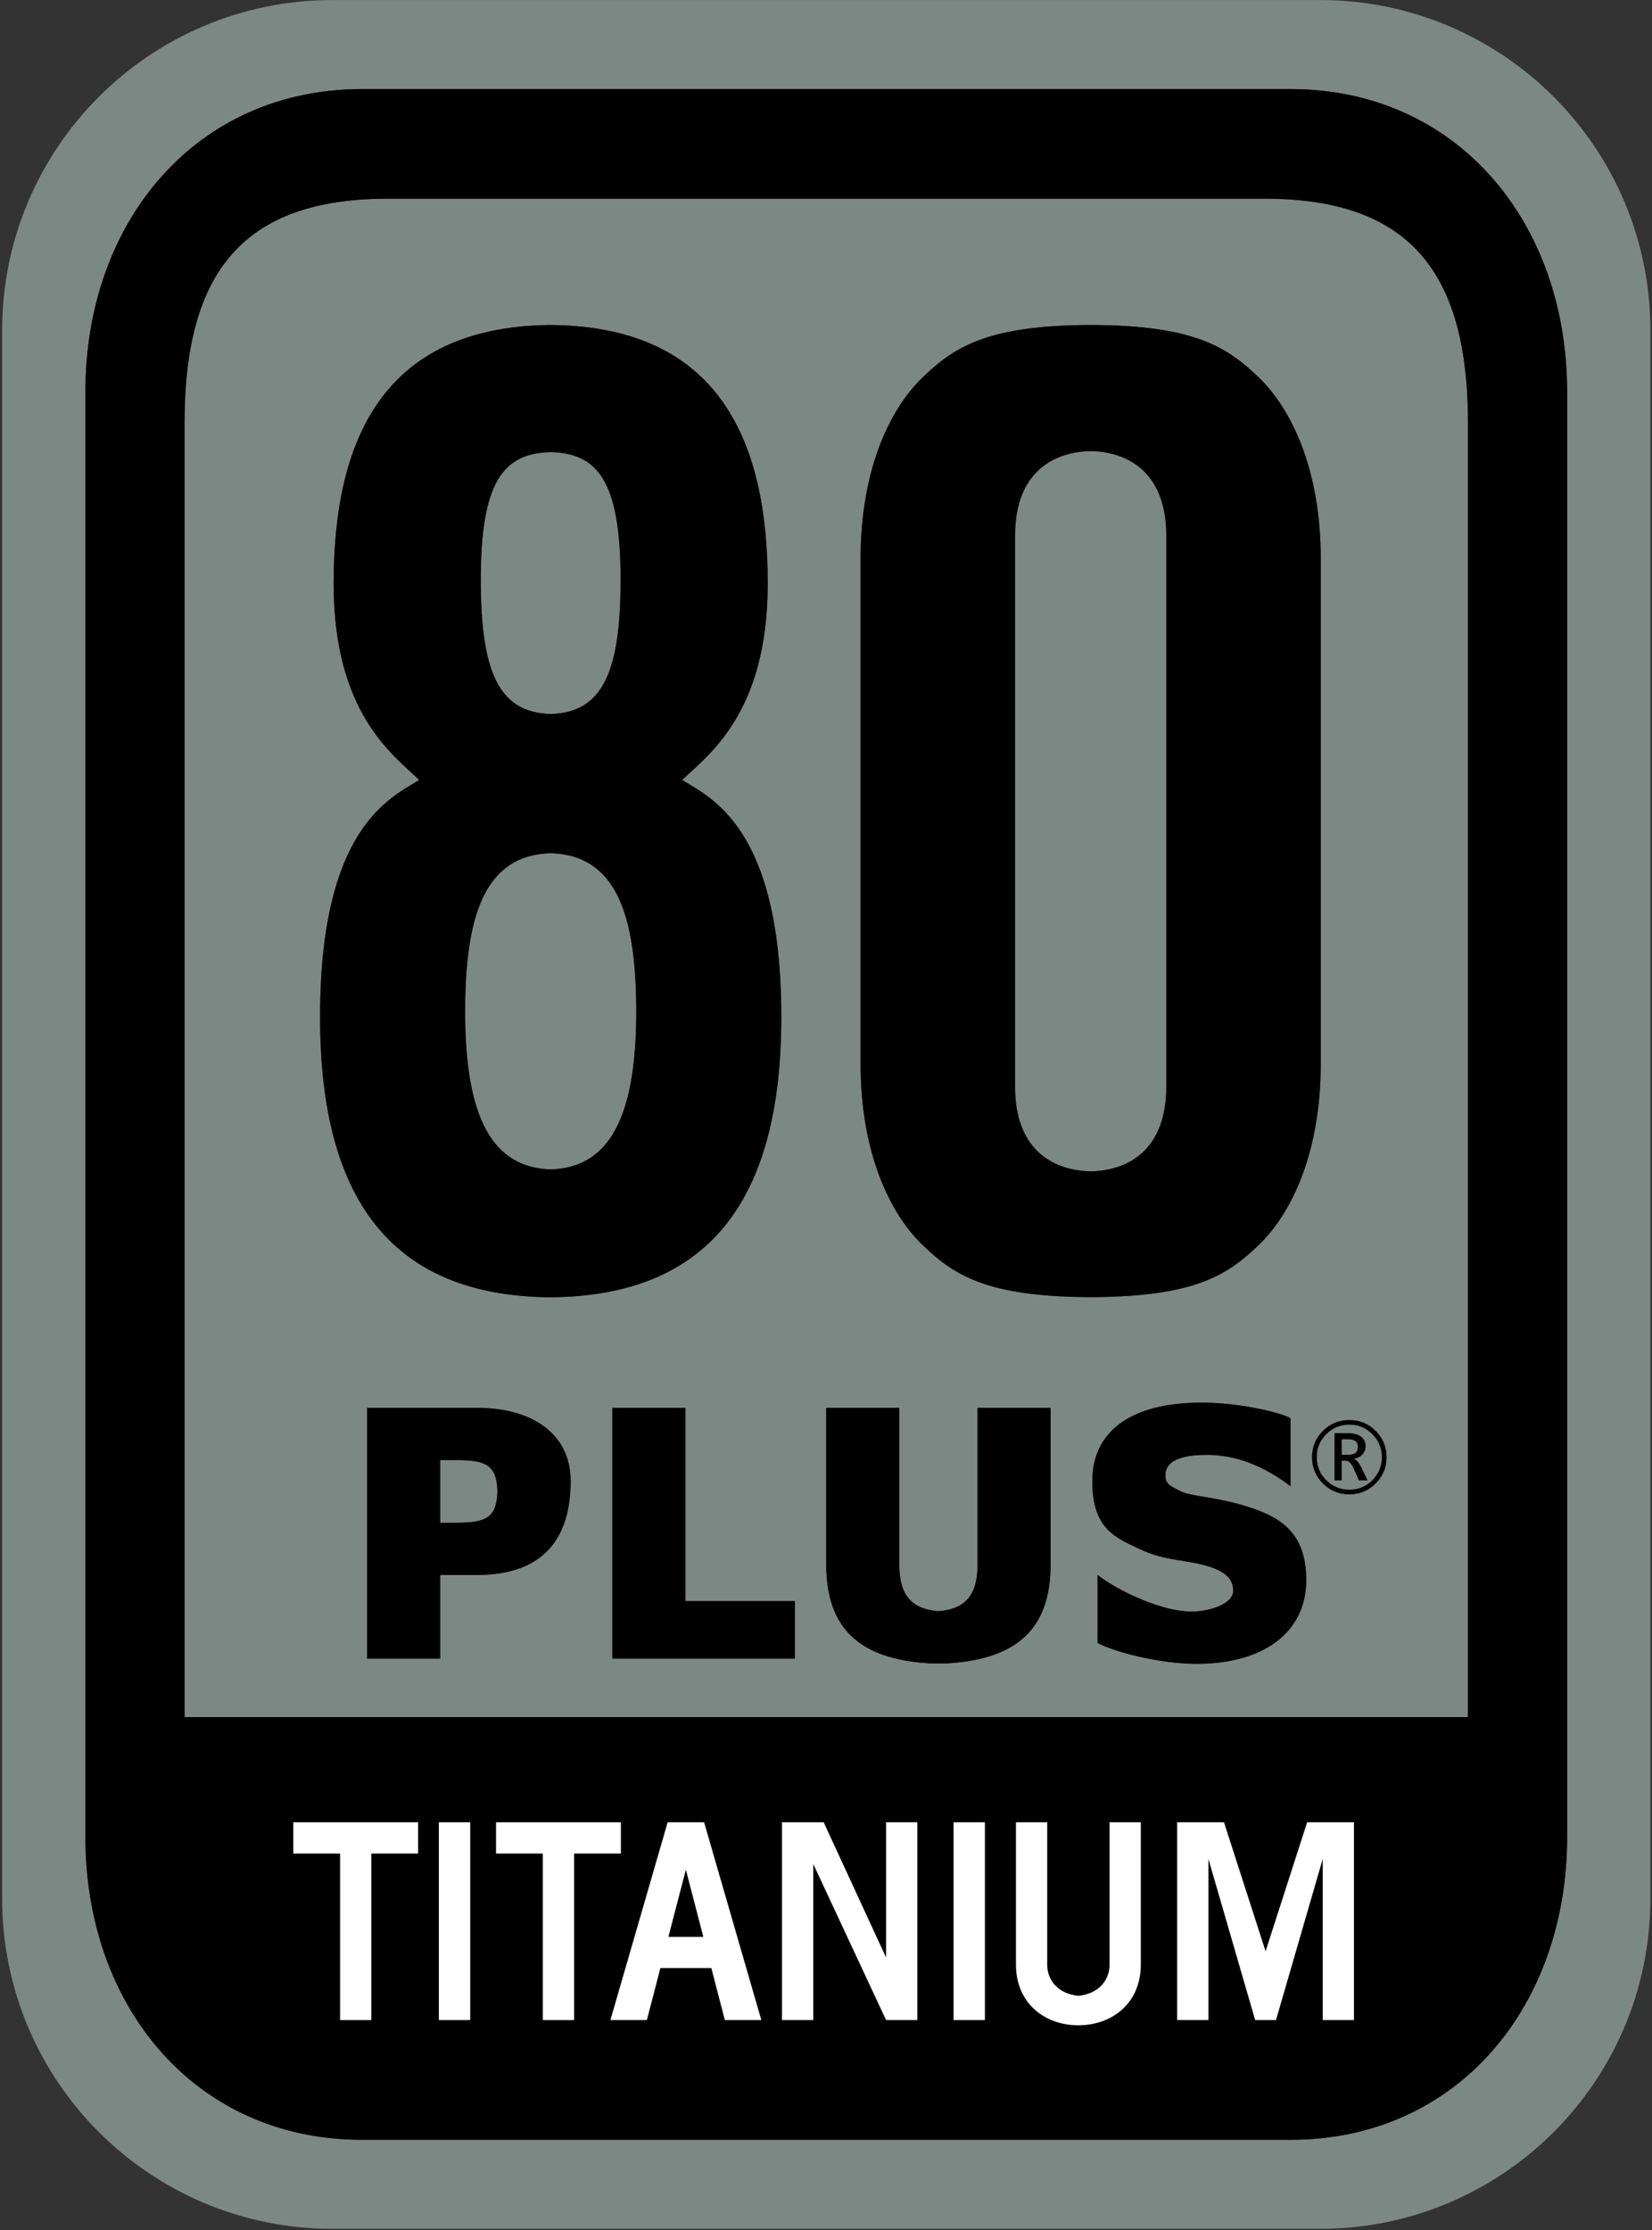 <?xml version="1.0" encoding="utf-8"?>
<svg xmlns="http://www.w3.org/2000/svg" fill="none" height="992" viewBox="0 0 735 992" width="735">
  <rect x="0" y="0" width="735" height="992" fill="#333333" stroke="none"/>
  <path d="m518.904 483.464v-245.231c0-26.831-15.573-37.165-33.646-37.593-18.076.428-33.65 10.762-33.65 37.593v245.231c0 26.829 15.574 37.165 33.65 37.592 18.073-.427 33.646-10.763 33.646-37.592z" fill="#7c8883"/>
  <path d="m202.818 649.476h-6.964v27.884h6.964c13.958 0 18.079-2.465 18.526-13.942-.447-11.475-4.568-13.942-18.526-13.942z" fill="#7c8883"/>
  <path d="m697.236 817.204c0 75.511-49.053 134.626-123.028 134.626h-413.18c-73.973 0-123.026-59.115-123.026-134.626v-642.946c0-75.51 49.053-134.624 123.026-134.624h413.18c73.975 0 123.028 59.115 123.028 134.624zm-109.872-817.176h-439.489c-81.143 0-146.923 65.78-146.923 146.923v697.561c0 81.144 65.78 146.923 146.923 146.923h439.489c81.143 0 146.921-65.779 146.921-146.923v-697.561c0-81.143-65.778-146.923-146.921-146.923" fill="#7c8883"/>
  <path d="m245.008 317.615c23.04-.696 31.106-18.437 31.106-59.868 0-44.512-10.676-56.133-31.106-56.633-20.428.5-31.104 12.121-31.104 56.633 0 41.431 8.066 59.172 31.104 59.868z" fill="#7c8883"/>
  <path d="m245.008 520.182c25.504-.762 38.068-22.185 38.068-70.084 0-43.444-9.009-69.765-38.068-70.582-29.057.817-38.068 27.138-38.068 70.582 0 47.899 12.566 69.322 38.068 70.084z" fill="#7c8883"/>
  <path d="m604.169 643.643c0-1.238-.376-2.121-1.132-2.65-.755-.532-1.948-.798-3.579-.798h-2.551v6.958h3.08c1.387 0 2.432-.292 3.132-.878.7-.585 1.05-1.461 1.05-2.632z" fill="#7c8883"/>
  <path d="m604.617 658.474-2.202-5.037c-.546-1.224-1.116-2.144-1.715-2.756s-1.231-.918-1.896-.918h-1.897v8.711h-3.123v-20.929h6.04c2.421 0 4.312.502 5.671 1.508 1.361 1.006 2.04 2.414 2.04 4.224 0 1.441-.463 2.665-1.388 3.67-.924 1.007-2.223 1.68-3.894 2.02.583.164 1.168.568 1.754 1.215.582.647 1.148 1.54 1.693 2.683l2.713 5.609zm-4.282-24.785c-4.014 0-7.434 1.408-10.264 4.222-2.828 2.815-4.243 6.243-4.243 10.282 0 4.038 1.415 7.464 4.243 10.272 2.83 2.808 6.25 4.212 10.264 4.212 4.025 0 7.445-1.407 10.261-4.223s4.223-6.235 4.223-10.261-1.411-7.45-4.232-10.272c-2.824-2.822-6.24-4.232-10.252-4.232" fill="#7c8883"/>
  <path d="m612.044 659.881c-3.224 3.21-7.128 4.815-11.709 4.815-4.625 0-8.543-1.605-11.753-4.815-3.21-3.208-4.815-7.105-4.815-11.689 0-4.583 1.612-8.48 4.836-11.688 3.224-3.209 7.14-4.817 11.751-4.817 4.569 0 8.466 1.608 11.69 4.817 3.224 3.208 4.836 7.105 4.836 11.688 0 4.584-1.612 8.481-4.836 11.689zm-79.632 80.223c-16.246 0-36.208-5.113-44.101-9.296v-30.209c9.751 7.437 28.783 16.266 41.78 16.266 7.893 0 18.569-3.253 18.569-9.294 0-6.043-4.642-9.295-13.926-11.619-9.283-2.324-17.176-1.86-27.852-6.972-10.678-5.112-20.891-8.831-20.891-30.208 0-21.38 16.248-34.859 48.743-34.859 17.176 0 35.745 4.65 39.458 6.972v30.21c-7.426-5.576-20.425-13.943-37.136-13.943-16.712 0-18.57 5.577-18.57 9.296 0 3.717 2.322 4.647 6.965 6.969 4.64 2.326 15.783 2.326 30.173 6.972 14.392 4.648 25.532 11.62 25.532 32.534 0 23.238-19.033 37.181-48.744 37.181zm-122.124-186.483c-14.392-13.938-27.39-40.886-27.39-80.38v-224.786c0-39.492 12.998-66.44 27.39-80.379 14.147-13.701 28.766-23.197 73.796-23.507h2.343c45.031.31 59.648 9.806 73.797 23.507 14.392 13.939 27.392 40.887 27.392 80.379v224.786c0 39.494-13 66.442-27.392 80.38-14.149 13.7-28.766 23.051-73.797 23.36h-2.343c-45.03-.309-59.649-9.66-73.796-23.36zm57.134 142.331c0 28.223-14.598 42.24-46.422 43.961h-6.962c-31.824-1.721-46.423-15.738-46.423-43.961v-69.712h32.496v69.712c0 12.823 4.735 19.733 17.408 20.763 12.673-1.03 17.408-7.94 17.408-20.763v-69.712h32.495zm-113.734 41.828h-81.237v-111.54h32.495v85.979h48.742zm-141.586-37.181h-16.248v37.181h-32.495v-111.54h48.743c25.068 0 41.78 11.811 41.78 32.532 0 25.561-12.096 41.827-41.78 41.827zm-63.659-440.994c0-64.224 22.215-113.774 95.171-115.021h2.789c72.956 1.247 95.171 50.797 95.171 115.021 0 57.612-26.463 76.198-38.07 87.348 12.535 7.899 44.106 20.908 44.106 105.468 0 83.406-33.902 123.535-101.207 124.611h-2.935c-67.305-1.076-101.061-41.205-101.061-124.611 0-84.56 31.571-97.569 44.105-105.468-11.606-11.15-38.069-29.736-38.069-87.348zm414.16-171.227h-389.969c-64.075 0-90.529 32.175-90.529 99.806v575.636h571.028v-575.636c0-67.632-26.454-99.806-90.529-99.806" fill="#7c8883"/>
  <g fill="#000">
    <path d="m202.818 677.361h-6.964v-27.884h6.964c13.957 0 18.079 2.466 18.525 13.941-.446 11.477-4.568 13.943-18.525 13.943zm9.284-51.122h-48.743v111.54h32.495v-37.18h16.248c29.684 0 41.78-16.266 41.78-41.826 0-20.722-16.712-32.534-41.78-32.534"/>
    <path d="m434.927 695.952c0 12.822-4.734 19.733-17.408 20.762-12.674-1.029-17.408-7.94-17.408-20.762v-69.712h-32.496v69.712c0 28.222 14.599 42.241 46.423 43.962h6.963c31.824-1.721 46.421-15.74 46.421-43.962v-69.712h-32.495z"/>
    <path d="m304.946 626.24h-32.496v111.54h81.239v-25.562h-48.743z"/>
    <path d="m555.625 670.389c-14.391-4.645-25.532-4.645-30.174-6.972-4.641-2.322-6.965-3.252-6.965-6.969 0-3.719 1.859-9.296 18.571-9.296 16.71 0 29.709 8.367 37.137 13.943v-30.21c-3.713-2.322-22.283-6.97-39.46-6.97-32.495 0-48.743 13.477-48.743 34.857 0 21.377 10.215 25.096 20.891 30.208s18.569 4.648 27.852 6.972c9.285 2.324 13.927 5.576 13.927 11.619 0 6.041-10.675 9.294-18.568 9.294-12.998 0-32.031-8.829-41.78-16.266v30.209c7.893 4.183 27.853 9.296 44.101 9.296 29.709 0 48.743-13.943 48.743-37.181 0-20.914-11.14-27.886-25.532-32.534z"/>
    <path d="m245.009 379.516c29.058.817 38.068 27.138 38.068 70.582 0 47.899-12.564 69.322-38.068 70.084-25.503-.762-38.068-22.185-38.068-70.084 0-43.444 9.01-69.765 38.068-70.582zm0-178.403c20.429.5 31.105 12.123 31.105 56.633 0 41.432-8.065 59.172-31.105 59.87-23.039-.698-31.104-18.438-31.104-59.87 0-44.51 10.676-56.133 31.104-56.633zm-102.602 251.308c0 83.405 33.756 123.535 101.063 124.612h2.933c67.306-1.077 101.207-41.207 101.207-124.612 0-84.56-31.571-97.569-44.105-105.468 11.606-11.151 38.069-29.735 38.069-87.348 0-64.224-22.213-113.773-95.171-115.02h-2.789c-72.956 1.247-95.171 50.796-95.171 115.02 0 57.613 26.463 76.197 38.07 87.348-12.535 7.899-44.106 20.908-44.106 105.468"/>
    <path d="m451.608 483.464v-245.231c0-26.831 15.573-37.165 33.648-37.593 18.075.428 33.648 10.762 33.648 37.593v245.231c0 26.829-15.573 37.165-33.648 37.592-18.075-.427-33.648-10.763-33.648-37.592zm108.616 70.157c14.392-13.939 27.392-40.887 27.392-80.38v-224.787c0-39.492-13-66.438-27.392-80.378-14.148-13.7-28.767-23.196-73.797-23.506h-2.343c-45.031.31-59.649 9.806-73.796 23.506-14.392 13.94-27.391 40.886-27.391 80.378v224.787c0 39.493 12.999 66.441 27.391 80.38 14.147 13.701 28.765 23.051 73.796 23.361h2.343c45.03-.31 59.649-9.66 73.797-23.361"/>
    <path d="m599.988 647.152h-3.082v-6.957h2.552c1.631 0 2.824.265 3.579.797.756.53 1.132 1.412 1.132 2.651 0 1.171-.349 2.047-1.049 2.632-.702.585-1.746.877-3.132.877zm4.02 3.03c-.587-.647-1.171-1.051-1.755-1.215 1.672-.34 2.971-1.012 3.895-2.019.924-1.006 1.388-2.23 1.388-3.672 0-1.809-.68-3.216-2.04-4.224-1.36-1.005-3.251-1.508-5.671-1.508h-6.04v20.93h3.121v-8.711h1.898c.665 0 1.298.307 1.897.917.597.612 1.169 1.532 1.713 2.756l2.204 5.038h3.795l-2.713-5.61c-.544-1.142-1.11-2.036-1.692-2.682"/>
    <path d="m653.133 763.82h-571.028v-575.636c0-67.632 26.453-99.808 90.529-99.808h389.97c64.073 0 90.529 32.176 90.529 99.808zm-50.735 134.746h-13.88v-71.762l-20.818 71.762h-9.254l-20.818-71.762v71.762h-13.88v-87.964h20.818l18.507 57.408 18.505-57.408h20.82zm-94.848-24.694c0 17.42-13.013 27.02-27.761 27.02-14.747 0-27.76-9.6-27.76-27.02v-63.27h13.88v63.27c0 7.536 5.38 13.082 13.88 13.932 8.5-.85 13.88-6.396 13.88-13.932v-63.27h13.881zm-69.361 24.694h-13.933v-87.964h13.933zm-30.064 0h-13.891l-32.41-69.446v69.446h-13.89v-87.964h18.519l27.781 60.185v-60.185h13.891zm-85.615 0-6.021-23.15h-22.675l-6.022 23.15h-16.202l25.46-87.964h16.203l25.46 87.964zm-67.106 0h-13.882v-74.075h-20.82v-13.889h55.522v13.889h-20.82zm-46.211 0h-13.935v-87.964h13.935zm-23.179-74.075h-20.821v74.075h-13.881v-74.075h-20.82v-13.889h55.522zm388.195-784.857h-413.181c-73.974 0-123.027 59.115-123.027 134.625v642.946c0 75.511 49.053 134.626 123.027 134.626h413.181c73.973 0 123.027-59.115 123.027-134.626v-642.946c0-75.51-49.054-134.625-123.027-134.625"/>
    <path d="m610.597 658.454c-2.816 2.815-6.237 4.223-10.261 4.223-4.014 0-7.434-1.405-10.266-4.212-2.828-2.809-4.241-6.233-4.241-10.272 0-4.04 1.413-7.467 4.241-10.281 2.832-2.816 6.252-4.223 10.266-4.223 4.012 0 7.428 1.409 10.25 4.232s4.234 6.245 4.234 10.272c0 4.025-1.408 7.445-4.223 10.261zm-10.243-26.766c-4.61 0-8.526 1.606-11.75 4.816-3.224 3.208-4.836 7.105-4.836 11.689 0 4.583 1.605 8.48 4.814 11.688 3.21 3.211 7.128 4.816 11.754 4.816 4.581 0 8.485-1.605 11.709-4.816 3.224-3.208 4.836-7.105 4.836-11.688 0-4.584-1.612-8.481-4.836-11.689-3.224-3.21-7.121-4.816-11.691-4.816"/>
  </g>
  <path d="m563.073 868.009-18.506-57.408h-20.819v87.964h13.88v-71.76l20.819 71.76h9.253l20.819-71.76v71.76h13.88v-87.964h-20.82z" fill="#fff"/>
  <path d="m493.669 873.872c0 7.536-5.38 13.082-13.88 13.932-8.5-.85-13.88-6.396-13.88-13.932v-63.27h-13.88v63.27c0 17.42 13.012 27.02 27.76 27.02 14.747 0 27.762-9.6 27.762-27.02v-63.27h-13.882z" fill="#fff"/>
  <path d="m394.235 870.786-27.781-60.185h-18.52v87.964h13.89v-69.445l32.411 69.445h13.891v-87.964h-13.891z" fill="#fff"/>
  <path d="m297.428 861.527 7.724-29.694 7.725 29.694zm-.376-50.925-25.46 87.963h16.2l6.022-23.148h22.675l6.021 23.148h16.203l-25.46-87.963z" fill="#fff"/>
  <path d="m297.428 861.527h15.449l-7.725-29.694z" fill="#000"/>
  <path d="m130.491 824.491h20.822v74.075h13.88v-74.075h20.821v-13.889h-55.523z" fill="#fff"/>
  <path d="m195.258 898.565h13.934v-87.964h-13.934z" fill="#fff"/>
  <path d="m276.225 810.602h-55.523v13.889h20.821v74.075h13.882v-74.075h20.82z" fill="#fff"/>
  <path d="m424.255 898.565h13.933v-87.964h-13.933z" fill="#fff"/>
</svg>